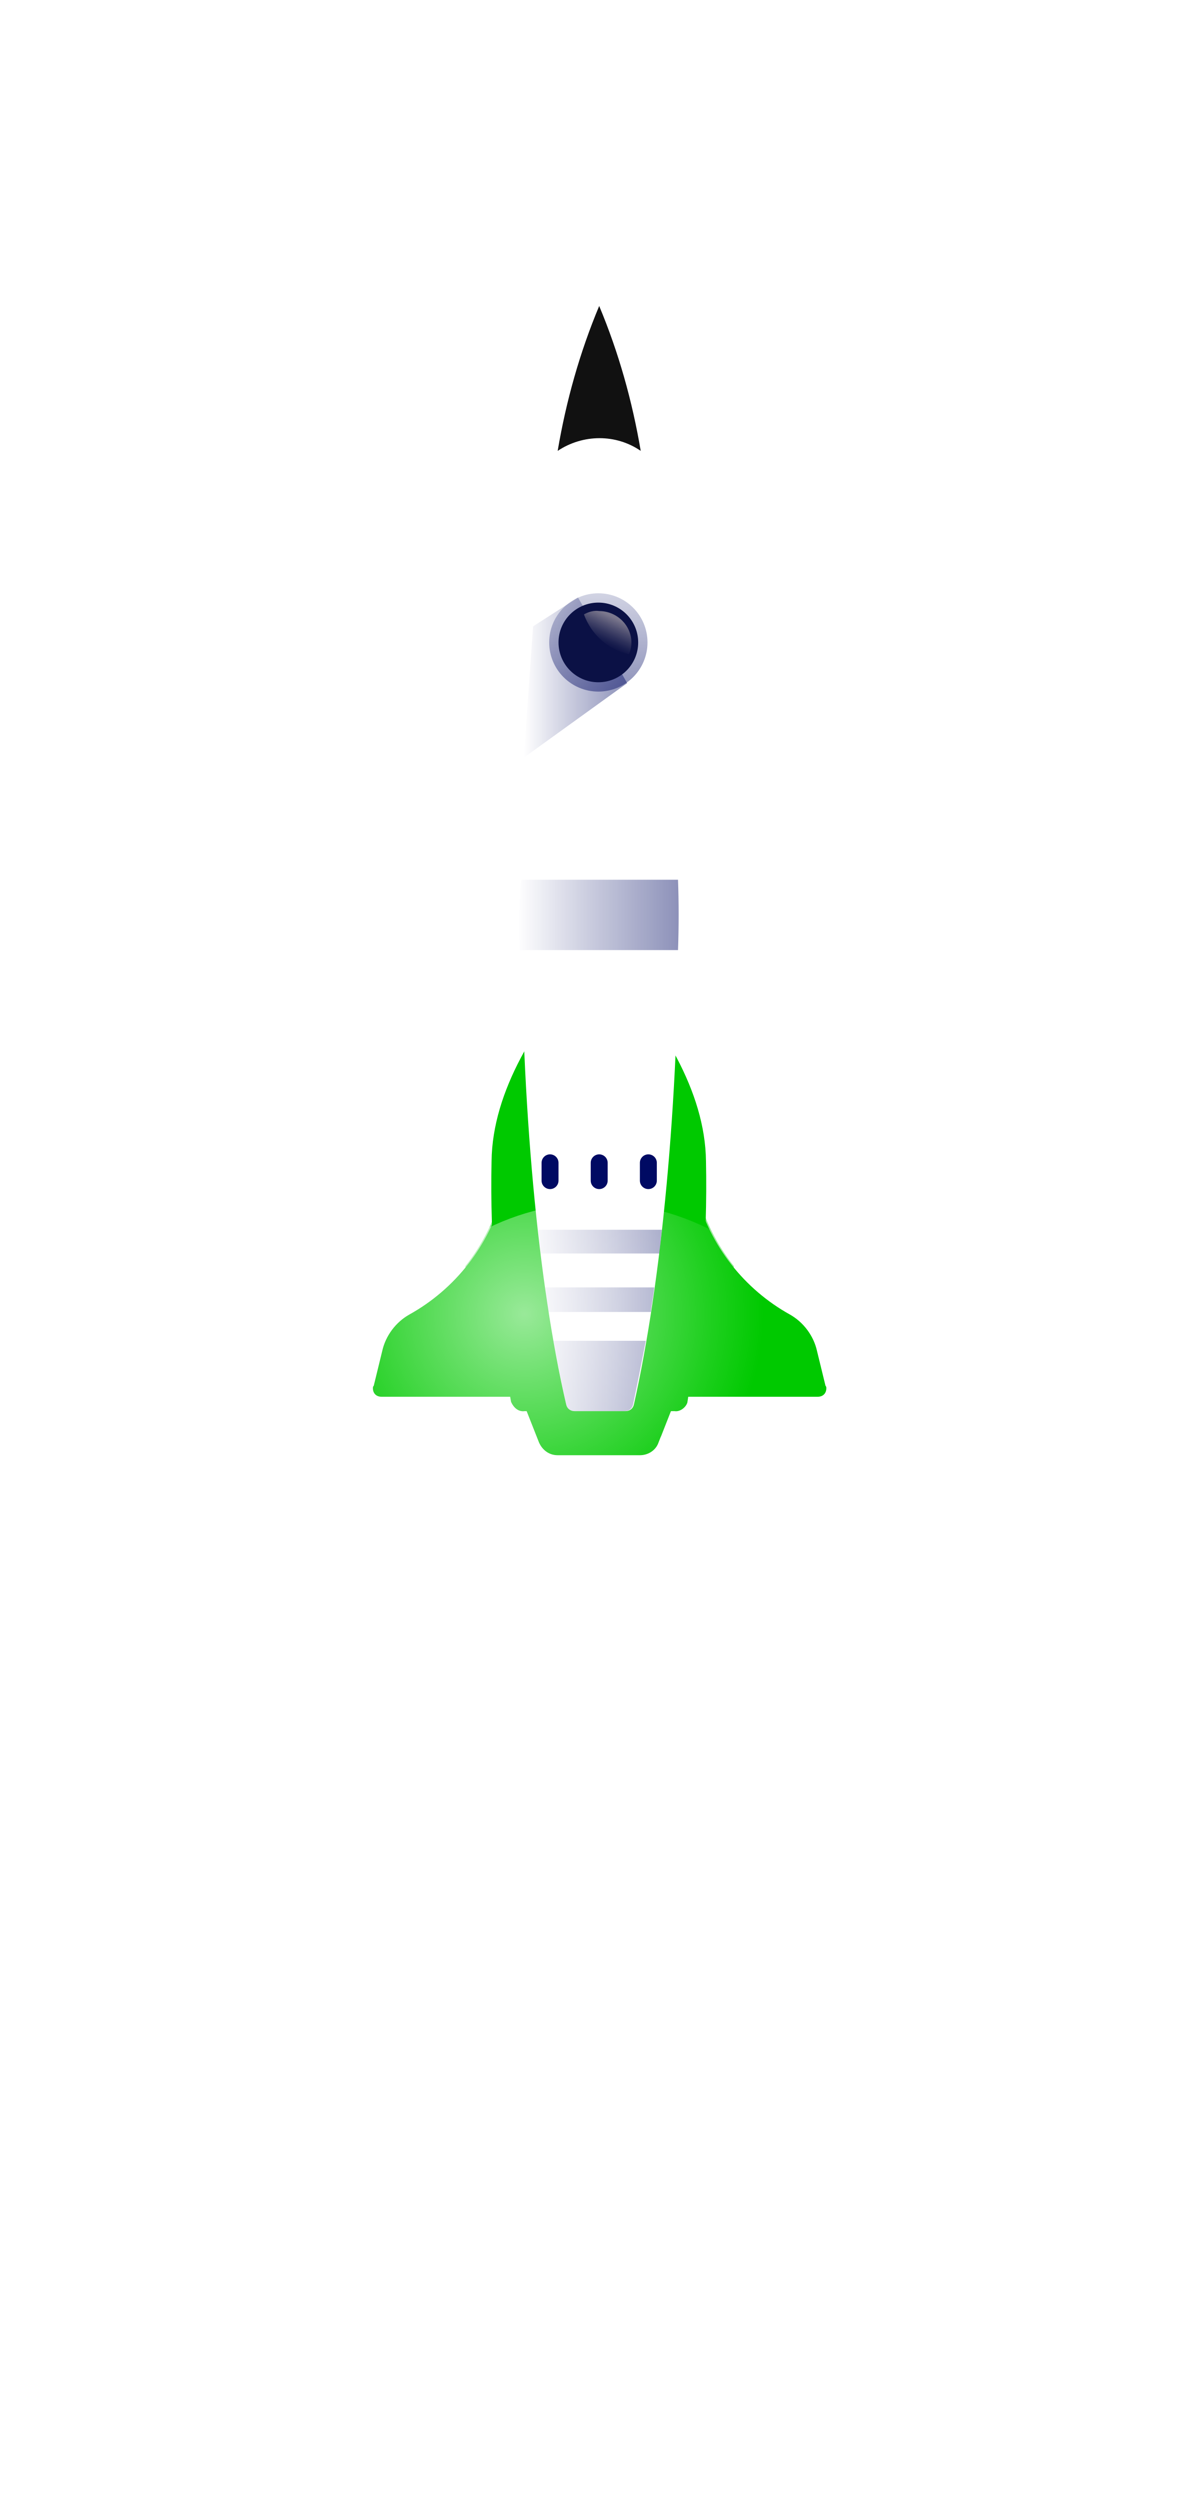 <?xml version="1.0" encoding="utf-8"?>
<!-- Generator: Adobe Illustrator 25.0.1, SVG Export Plug-In . SVG Version: 6.00 Build 0)  -->
<svg version="1.1" id="nave_x5F_clickprofit" xmlns="http://www.w3.org/2000/svg" xmlns:xlink="http://www.w3.org/1999/xlink"
	 x="0px" y="0px" viewBox="0 0 141 295" style="enable-background:new 0 0 141 295;" xml:space="preserve">
<style type="text/css">
	.st0{opacity:0.75;}
	.st1{fill:#FFFFFF;}
	.st2{fill:#00C900;}
	.st3{opacity:0.4;fill:#00C900;enable-background:new    ;}
	.st4{opacity:0.45;fill:url(#SVGID_1_);enable-background:new    ;}
	.st5{opacity:0.45;fill:url(#SVGID_2_);enable-background:new    ;}
	.st6{opacity:0.45;fill:url(#SVGID_3_);enable-background:new    ;}
	.st7{opacity:0.45;fill:url(#SVGID_4_);enable-background:new    ;}
	.st8{fill:#111111;}
	.st9{fill:none;stroke:#000A63;stroke-width:2;stroke-linecap:round;stroke-linejoin:round;}
	.st10{opacity:0.45;fill:url(#SVGID_5_);enable-background:new    ;}
	.st11{opacity:0.45;fill:url(#SVGID_6_);enable-background:new    ;}
	.st12{fill:#0B1145;}
	.st13{opacity:0.51;fill:url(#SVGID_7_);enable-background:new    ;}
	.st14{opacity:0.6;fill:url(#SVGID_8_);enable-background:new    ;}
</style>
<defs>
    <filter id="dropShadow">
      <feDropShadow dx="6" dy="2" stdDeviation="4" flood-color="#cccccc" flood-opacity="0.5"/>
    </filter>
</defs>
<g id="sombra" class="st1" style="filter:url(#dropShadow);">
	<path d="M97.4,164l-1-4.1c-0.4-1.8-1.6-3.4-3.2-4.3c-2.6-1.4-4.8-3.3-6.6-5.6c0-0.1,0-0.1,0-0.2c-1.4-1.7-2.5-3.6-3.3-5.6
		c0.1-2.2,0.1-4.5,0-6.7c-0.1-4.3-1.5-8.6-3.7-12.6c0.2-4,0.3-8.1,0.4-12.3l0,0c0.1-2.7,0.1-5.6,0-8.3l0,0
		c-0.2-21.7-2.2-41.2-5.2-54.7c0-0.2-0.1-0.4-0.1-0.5c-1.2-5-2.5-9.3-3.9-12.4c0,0,0,0.1-0.1,0.1v-0.1c-2.3,5.5-3.9,11.2-4.9,17.1
		c0,0,0.1,0,0.1-0.1c-1.2,6-2.2,13-2.9,20.7l-0.1,0.1L61.8,90l0.1-0.1c-0.2,4.7-0.4,9.5-0.4,14.5l0,0c-0.3,2.8-0.3,5.5-0.2,8.3h0.2
		c0,4.1,0.2,8.1,0.3,12c-2.3,4.2-3.8,8.5-3.9,12.9c-0.1,2.4,0,4.8,0,7.2c-0.8,1.8-1.9,3.5-3.1,5.1c0,0.1,0,0.1,0,0.2
		c-1.8,2.3-4.1,4.2-6.6,5.6c-1.6,0.9-2.8,2.5-3.2,4.3l-1,4.1c-0.1,0.1-0.1,0.2-0.1,0.3c0,0.6,0.4,1,1,1h15.2c0,0.2,0.1,0.4,0.1,0.6
		c0.1,0.2,0.2,0.3,0.3,0.4c0.3,0.5,0.8,0.8,1.3,0.7H62l1.5,3.7c0.4,0.9,1.2,1.5,2.2,1.5h9.7c1,0,1.9-0.6,2.2-1.5L78,170l0,0l1.2-3
		h0.4c0.7,0.1,1.3-0.3,1.5-1c0-0.2,0.1-0.5,0.1-0.7h15.3c0.6,0,1-0.4,1-1C97.5,164.2,97.5,164.1,97.4,164z"/>
</g>
<g id="fumo" class="st0">
	<path class="st1" d="M94.6,294.5c0,0.2,0.1,0.3,0.1,0.5H43c0.1-0.4,0.1-0.9,0.2-1.3c1.3-7.1,4-6.2,5.3-13.3
		c1.3-7.1-1.4-7.9-0.1-14.9c1.3-7,4-6.3,5.3-13.3c1.3-7.1-1.4-7.9-0.1-14.9s4-6.2,5.3-13.3c1.3-7.1-1.4-7.9-0.1-14.9
		c1.3-7,4-6.2,5.3-13.3s-1.4-7.9-0.1-14.9s4-6.2,5.3-13.3c0.9-5-0.2-6.9-0.4-10.1h1.5c1.3,3.1,3.1,3.9,4.1,9.2
		c1.3,7.1-1.4,7.9-0.1,14.9s4,6.2,5.3,13.3c1.3,7.1-1.4,7.9-0.1,14.9c1.3,7,4,6.2,5.3,13.3s-1.4,7.9-0.1,14.9s4,6.2,5.3,13.3
		s-1.4,7.9-0.1,14.9c1.3,7,4,6.2,5.3,13.3C96,286.6,93.3,287.4,94.6,294.5z"/>
</g>
<g id="nave">
	<path class="st2" d="M79.2,166.4l-1.5,3.8c-0.3,0.9-1.2,1.5-2.2,1.5h-9.7c-1,0-1.8-0.6-2.2-1.5l-1.5-3.8H79.2z"/>
	<polygon class="st3" points="63.5,169.5 62.3,166.4 79.2,166.4 78,169.5 	"/>
	<path class="st2" d="M60.6,164.8H45c-0.6,0-1-0.4-1-1c0-0.1,0-0.2,0.1-0.3l1-4.1c0.4-1.8,1.6-3.4,3.2-4.3l0,0
		c5.4-3,9.4-8.1,11-14.1l1.3-5.4L60.6,164.8z"/>
	<path class="st3" d="M56.9,161c-0.5-3.9-1.3-7.7-2-11.6c2-2.5,3.4-5.4,4.3-8.4l1.3-5.4v29.2H47.8C50.8,163.5,53.9,162.3,56.9,161z"
		/>
	<path class="st2" d="M80.9,164.8h15.6c0.6,0,1-0.4,1-1c0-0.1,0-0.2-0.1-0.3l-1-4.1c-0.4-1.8-1.6-3.4-3.2-4.3l0,0
		c-5.4-3-9.4-8.1-11-14.1l-1.3-5.4L80.9,164.8z"/>
	<path class="st3" d="M84.6,161c0.5-3.9,1.3-7.7,2-11.6c-2-2.5-3.4-5.4-4.3-8.4l-1.3-5.4v29.2h12.8C90.6,163.5,87.6,162.3,84.6,161z
		"/>
	<path class="st2" d="M61.9,166.4h17.6c0.7,0.1,1.3-0.4,1.5-1c1.7-9.4,2.5-18.9,2.3-28.4c-0.1-8.3-5.3-16.4-11.4-23.4l0,0
		c-0.5-0.7-1.5-0.8-2.2-0.3c-0.1,0.1-0.2,0.2-0.3,0.3l0,0c-6.1,7-11.3,15.1-11.4,23.4c-0.2,9.5,0.6,19.1,2.3,28.4
		C60.6,166.1,61.2,166.5,61.9,166.4z"/>
	<path class="st2" d="M82,159.7c-0.3,1.9-0.6,3.9-0.9,5.8c-0.2,0.6-0.9,1.1-1.5,1H61.9c-0.7,0.1-1.3-0.4-1.5-1
		c-0.3-1.9-0.7-3.9-0.9-5.8H82z"/>
	<path class="st1" d="M67.8,166.5c-0.5,0-0.9-0.3-1-0.8c-3.3-14.3-5.3-35.2-5.3-58.5c0-31.7,3.8-59,9.3-71.1
		c5.5,12.1,9.3,39.4,9.3,71.1c0,23.3-2.1,44.2-5.3,58.5c-0.1,0.5-0.5,0.8-1,0.8L67.8,166.5z"/>
	
		<linearGradient id="SVGID_1_" gradientUnits="userSpaceOnUse" x1="6133.03" y1="-215.53" x2="6152.18" y2="-215.53" gradientTransform="matrix(-1 0 0 -1 6213.24 -107.6)">
		<stop  offset="0" style="stop-color:#000A63"/>
		<stop  offset="0.62" style="stop-color:#000A63;stop-opacity:0.4"/>
		<stop  offset="1" style="stop-color:#000A63;stop-opacity:0"/>
	</linearGradient>
	<path class="st4" d="M80,103.8c0.1,2.6,0.1,5.6,0,8.3H61.3c-0.1-2.8-0.1-5.5,0.2-8.3H80z"/>
	
		<linearGradient id="SVGID_2_" gradientUnits="userSpaceOnUse" x1="6133.22" y1="-269.985" x2="6151.82" y2="-269.985" gradientTransform="matrix(-1 0 0 -1 6213.24 -107.6)">
		<stop  offset="0" style="stop-color:#000A63"/>
		<stop  offset="0.62" style="stop-color:#000A63;stop-opacity:0.4"/>
		<stop  offset="1" style="stop-color:#000A63;stop-opacity:0"/>
	</linearGradient>
	<path class="st5" d="M76.2,158.2c-0.5,2.6-1,5.1-1.5,7.5c-0.1,0.5-0.5,0.8-1,0.8h-5.9c-0.5,0-0.9-0.3-1-0.8c-0.5-2.3-1-4.8-1.5-7.5
		H76.2z"/>
	
		<linearGradient id="SVGID_3_" gradientUnits="userSpaceOnUse" x1="6133.22" y1="-260.95" x2="6151.82" y2="-260.95" gradientTransform="matrix(-1 0 0 -1 6213.24 -107.6)">
		<stop  offset="0" style="stop-color:#000A63"/>
		<stop  offset="0.62" style="stop-color:#000A63;stop-opacity:0.4"/>
		<stop  offset="1" style="stop-color:#000A63;stop-opacity:0"/>
	</linearGradient>
	<path class="st6" d="M64.7,154.8c-0.2-0.9-0.3-1.9-0.4-2.9h12.9c-0.1,1-0.3,1.9-0.4,2.9H64.7z"/>
	
		<linearGradient id="SVGID_4_" gradientUnits="userSpaceOnUse" x1="6133.22" y1="-254.065" x2="6151.82" y2="-254.065" gradientTransform="matrix(-1 0 0 -1 6213.24 -107.6)">
		<stop  offset="0" style="stop-color:#000A63"/>
		<stop  offset="0.62" style="stop-color:#000A63;stop-opacity:0.4"/>
		<stop  offset="1" style="stop-color:#000A63;stop-opacity:0"/>
	</linearGradient>
	<path class="st7" d="M78.1,145.1c-0.1,0.9-0.2,1.9-0.3,2.8h-14c-0.1-0.9-0.2-1.9-0.3-2.8H78.1z"/>
	<path class="st8" d="M65.8,53.2c1-5.9,2.6-11.6,4.9-17.1c2.3,5.5,3.9,11.2,4.9,17.1l0,0C72.7,51.2,68.8,51.2,65.8,53.2z"/>
	<line class="st9" x1="76.5" y1="137.2" x2="76.5" y2="139.3"/>
	<line class="st9" x1="70.7" y1="137.2" x2="70.7" y2="139.3"/>
	<line class="st9" x1="64.9" y1="137.2" x2="64.9" y2="139.3"/>
	
		<linearGradient id="SVGID_5_" gradientUnits="userSpaceOnUse" x1="6173.35" y1="-259.945" x2="6185.5" y2="-259.945" gradientTransform="matrix(-1 0 0 -1 6247.34 -179.99)">
		<stop  offset="0" style="stop-color:#000A63"/>
		<stop  offset="0.62" style="stop-color:#000A63;stop-opacity:0.4"/>
		<stop  offset="1" style="stop-color:#000A63;stop-opacity:0"/>
	</linearGradient>
	<polygon class="st10" points="68.2,70.5 74,80.6 61.8,89.4 62.9,73.9 	"/>
	
		<linearGradient id="SVGID_6_" gradientUnits="userSpaceOnUse" x1="-3370.37" y1="-4816.804" x2="-3351.72" y2="-4817.114" gradientTransform="matrix(0 -1 1 0 4887.54 -3288.73)">
		<stop  offset="0" style="stop-color:#000A63"/>
		<stop  offset="0.62" style="stop-color:#000A63;stop-opacity:0.4"/>
		<stop  offset="1" style="stop-color:#000A63;stop-opacity:0"/>
	</linearGradient>
	<circle class="st11" cx="70.6" cy="75.8" r="5.8"/>
	<circle class="st12" cx="70.6" cy="75.8" r="4.7"/>
	
		<linearGradient id="SVGID_7_" gradientUnits="userSpaceOnUse" x1="6174.9" y1="-252.81" x2="6176.41" y2="-256.12" gradientTransform="matrix(-1 0 0 -1 6247.34 -179.99)">
		<stop  offset="0" style="stop-color:#E8DBD3"/>
		<stop  offset="7.000000e-02" style="stop-color:#E8DBD3;stop-opacity:0.91"/>
		<stop  offset="0.33" style="stop-color:#E8DBD3;stop-opacity:0.59"/>
		<stop  offset="0.56" style="stop-color:#E8DBD3;stop-opacity:0.34"/>
		<stop  offset="0.76" style="stop-color:#E8DBD3;stop-opacity:0.15"/>
		<stop  offset="0.91" style="stop-color:#E8DBD3;stop-opacity:4.000000e-02"/>
		<stop  offset="1" style="stop-color:#E8DBD3;stop-opacity:0"/>
	</linearGradient>
	<path class="st13" d="M68.9,72.5c0.5-0.3,1.2-0.5,1.8-0.4c2.1,0,3.8,1.7,3.8,3.7c0,0.5-0.1,1-0.3,1.4
		C71.7,76.6,69.8,74.9,68.9,72.5z"/>
	
		<radialGradient id="SVGID_8_" cx="-3459.298" cy="-4816.228" r="29.39" gradientTransform="matrix(2.893682e-03 -1 1 2.893682e-03 4888.101 -3290.312)" gradientUnits="userSpaceOnUse">
		<stop  offset="0" style="stop-color:#FFFFFF"/>
		<stop  offset="0.32" style="stop-color:#FFFFFF;stop-opacity:0.65"/>
		<stop  offset="0.76" style="stop-color:#FFFFFF;stop-opacity:0.19"/>
		<stop  offset="0.96" style="stop-color:#FFFFFF;stop-opacity:0"/>
	</radialGradient>
	<circle class="st14" cx="70.5" cy="171.3" r="29.4"/>
</g>
</svg>
